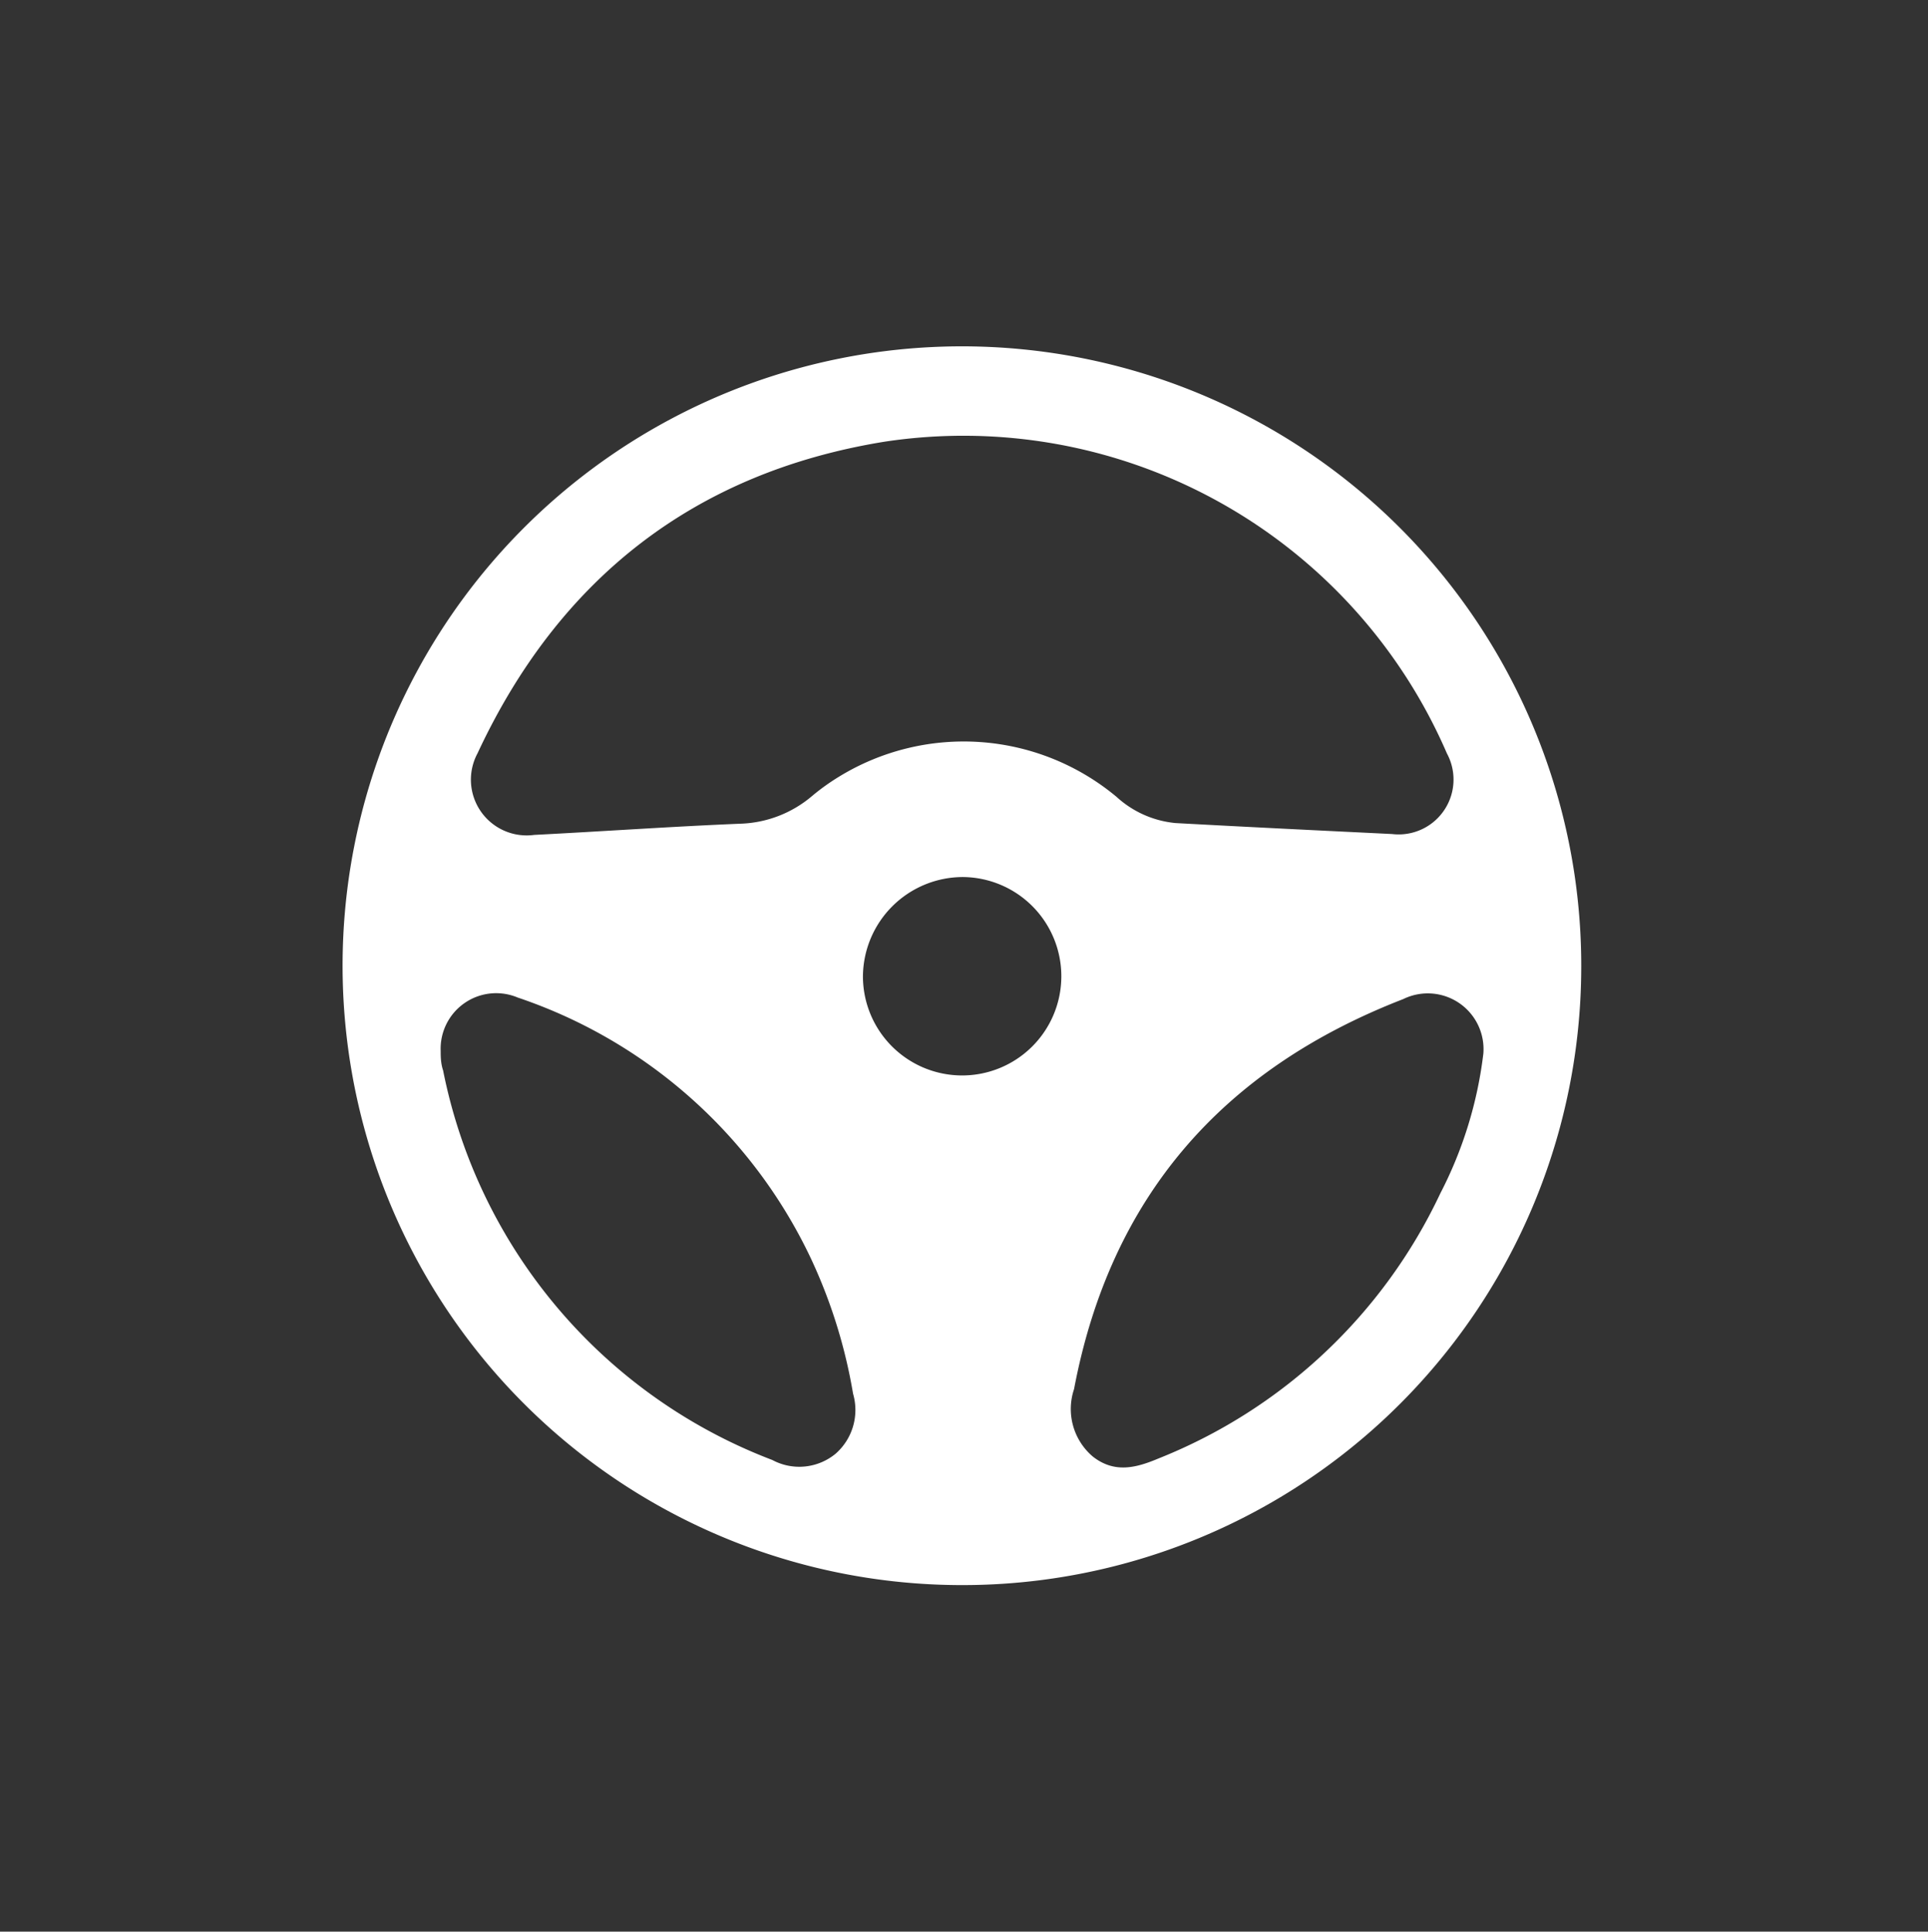 <svg id="Layer_1" data-name="Layer 1" xmlns="http://www.w3.org/2000/svg" viewBox="0 0 87.85 88.01"><rect x="0" y="0" width="87.85" height="88.01" fill="#333333" stroke="none"/><defs><style>.cls-1{fill:#fff;}</style></defs><path class="cls-1" d="M43.84,72.22A28.22,28.22,0,1,1,72.05,44,28.19,28.19,0,0,1,43.84,72.22ZM63.43,38a2.5,2.5,0,0,0,2.5-3.67,24,24,0,0,0-25.66-14.2c-8.64,1.41-14.81,6.25-18.51,14.19a2.54,2.54,0,0,0,2.58,3.72c3.13-.16,6.25-.38,9.38-.51A5.3,5.3,0,0,0,37,36.27a10,10,0,0,1,1.21-.87,10.87,10.87,0,0,1,12.67.91,4.62,4.62,0,0,0,2.68,1.19C56.84,37.68,60.14,37.84,63.43,38ZM20.08,47.89c0,.22,0,.56.11.88a24,24,0,0,0,15,17.75,2.6,2.6,0,0,0,2.89-.29,2.65,2.65,0,0,0,.79-2.73,23.82,23.82,0,0,0-1.92-6.16A22.85,22.85,0,0,0,23.59,45.45,2.53,2.53,0,0,0,20.08,47.89ZM67.59,48a2.54,2.54,0,0,0-3.65-2.48c-8.23,3.19-13.34,9-15,17.77a2.84,2.84,0,0,0,.85,3.07c1,.79,2,.51,3,.09A24,24,0,0,0,65.63,54.37,18.67,18.67,0,0,0,67.59,48Zm-28.27-3.5a4.52,4.52,0,1,0,4.57-4.54A4.56,4.56,0,0,0,39.32,44.48Z"/></svg>